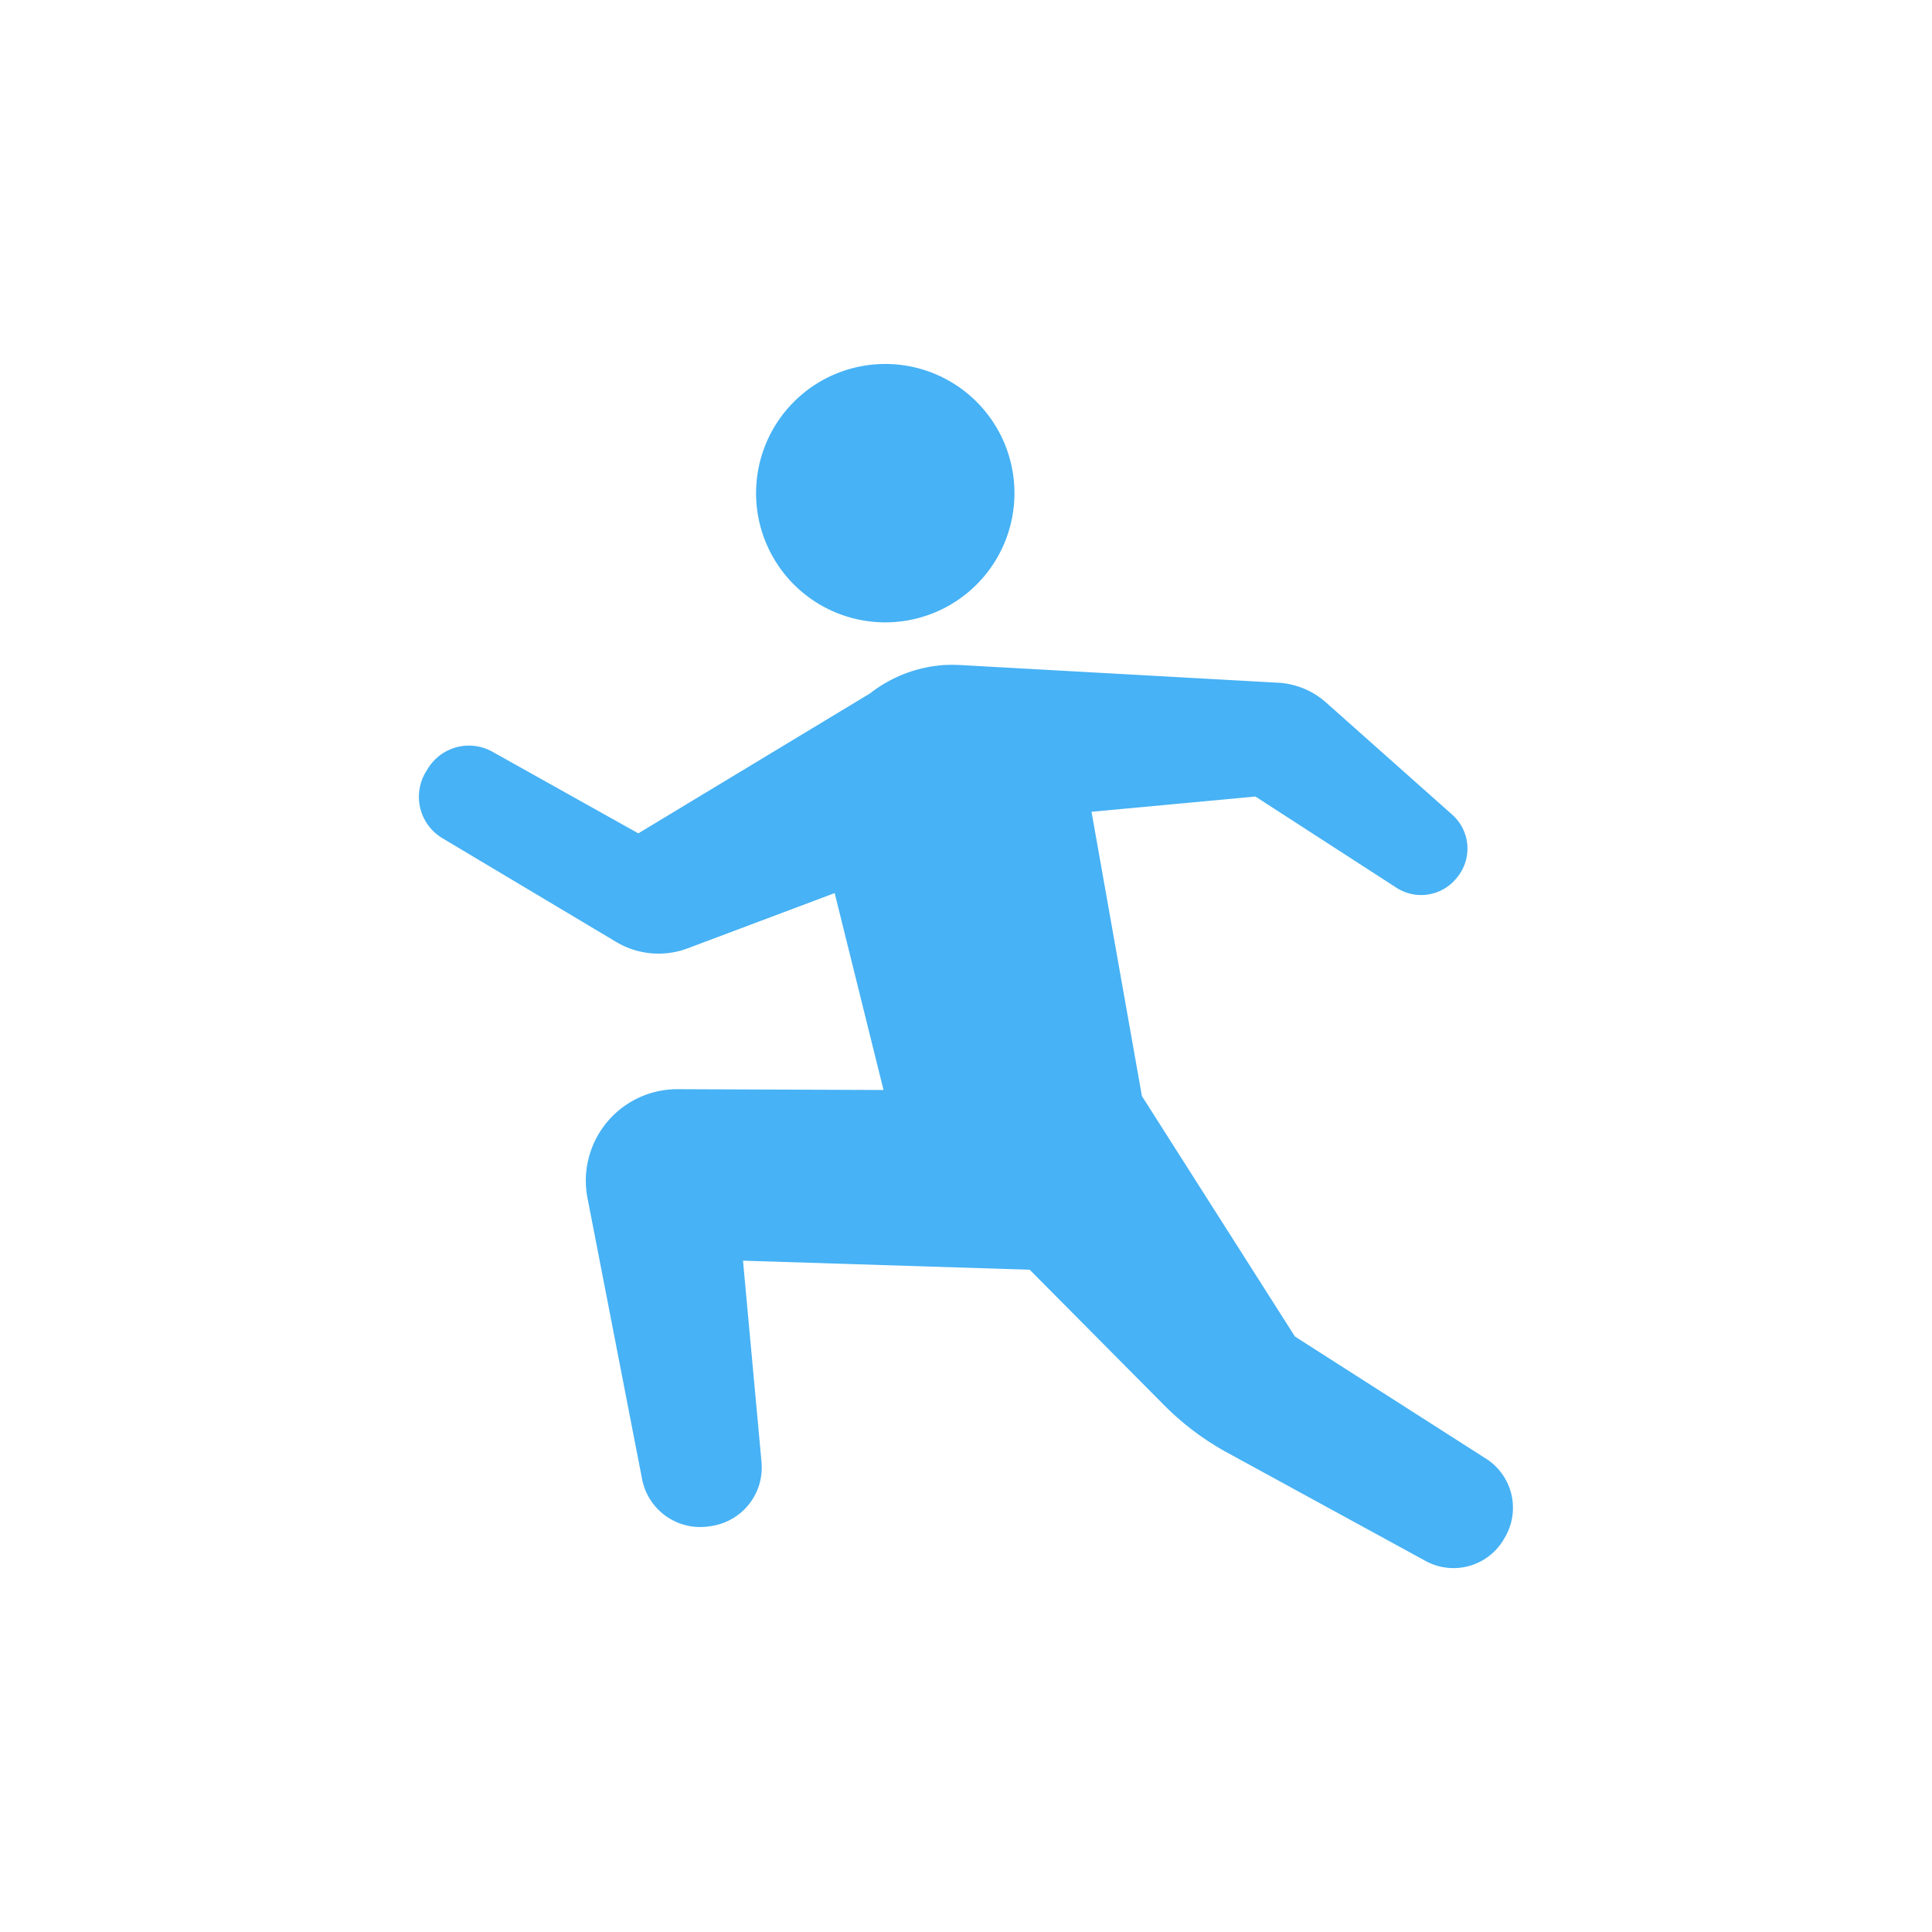 <svg xmlns="http://www.w3.org/2000/svg" xmlns:xlink="http://www.w3.org/1999/xlink" width="38" height="38" viewBox="0 0 38 38"><defs><clipPath id="clip-icon_run"><rect width="38" height="38"></rect></clipPath></defs><g id="icon_run" clip-path="url(#clip-icon_run)"><g id="&#x30E9;&#x30F3;&#x30CB;&#x30F3;&#x30AF;&#x3099;&#x30A2;&#x30A4;&#x30B3;&#x30F3;1" transform="translate(-15.183 7.159)"><path id="&#x30D1;&#x30B9;_73657" data-name="&#x30D1;&#x30B9; 73657" d="M169.276,5.082a2.541,2.541,0,1,0-2.541-2.542A2.541,2.541,0,0,0,169.276,5.082Z" transform="translate(-136.681)" fill="#47b2f5"></path><path id="&#x30D1;&#x30B9;_73658" data-name="&#x30D1;&#x30B9; 73658" d="M44.389,143.6l-3.736-2.388-3.01-4.73-.991-5.591,3.224-.3,2.774,1.794a.894.894,0,0,0,1.157-.161l.016-.019a.893.893,0,0,0-.077-1.258l-2.483-2.207a1.546,1.546,0,0,0-.968-.389l-6.2-.345a3.08,3.08,0,0,0-.368,0c-.08.007-.16.016-.241.03a2.664,2.664,0,0,0-1.193.528l-4.555,2.751-2.869-1.605a.948.948,0,0,0-1.273.335l-.036.059a.948.948,0,0,0,.324,1.306l3.419,2.041a1.625,1.625,0,0,0,1.407.125L31.6,132.49l.961,3.873-4.052-.016a1.8,1.8,0,0,0-1.771,2.14l1.074,5.529a1.165,1.165,0,0,0,1.316.93l.046-.007a1.164,1.164,0,0,0,.987-1.258l-.364-3.961,5.639.178,2.641,2.661a5.383,5.383,0,0,0,1.246.937l3.923,2.143a1.147,1.147,0,0,0,1.527-.46l.022-.038A1.147,1.147,0,0,0,44.389,143.6Z" transform="translate(0 -122.083)" fill="#47b2f5"></path></g></g></svg>